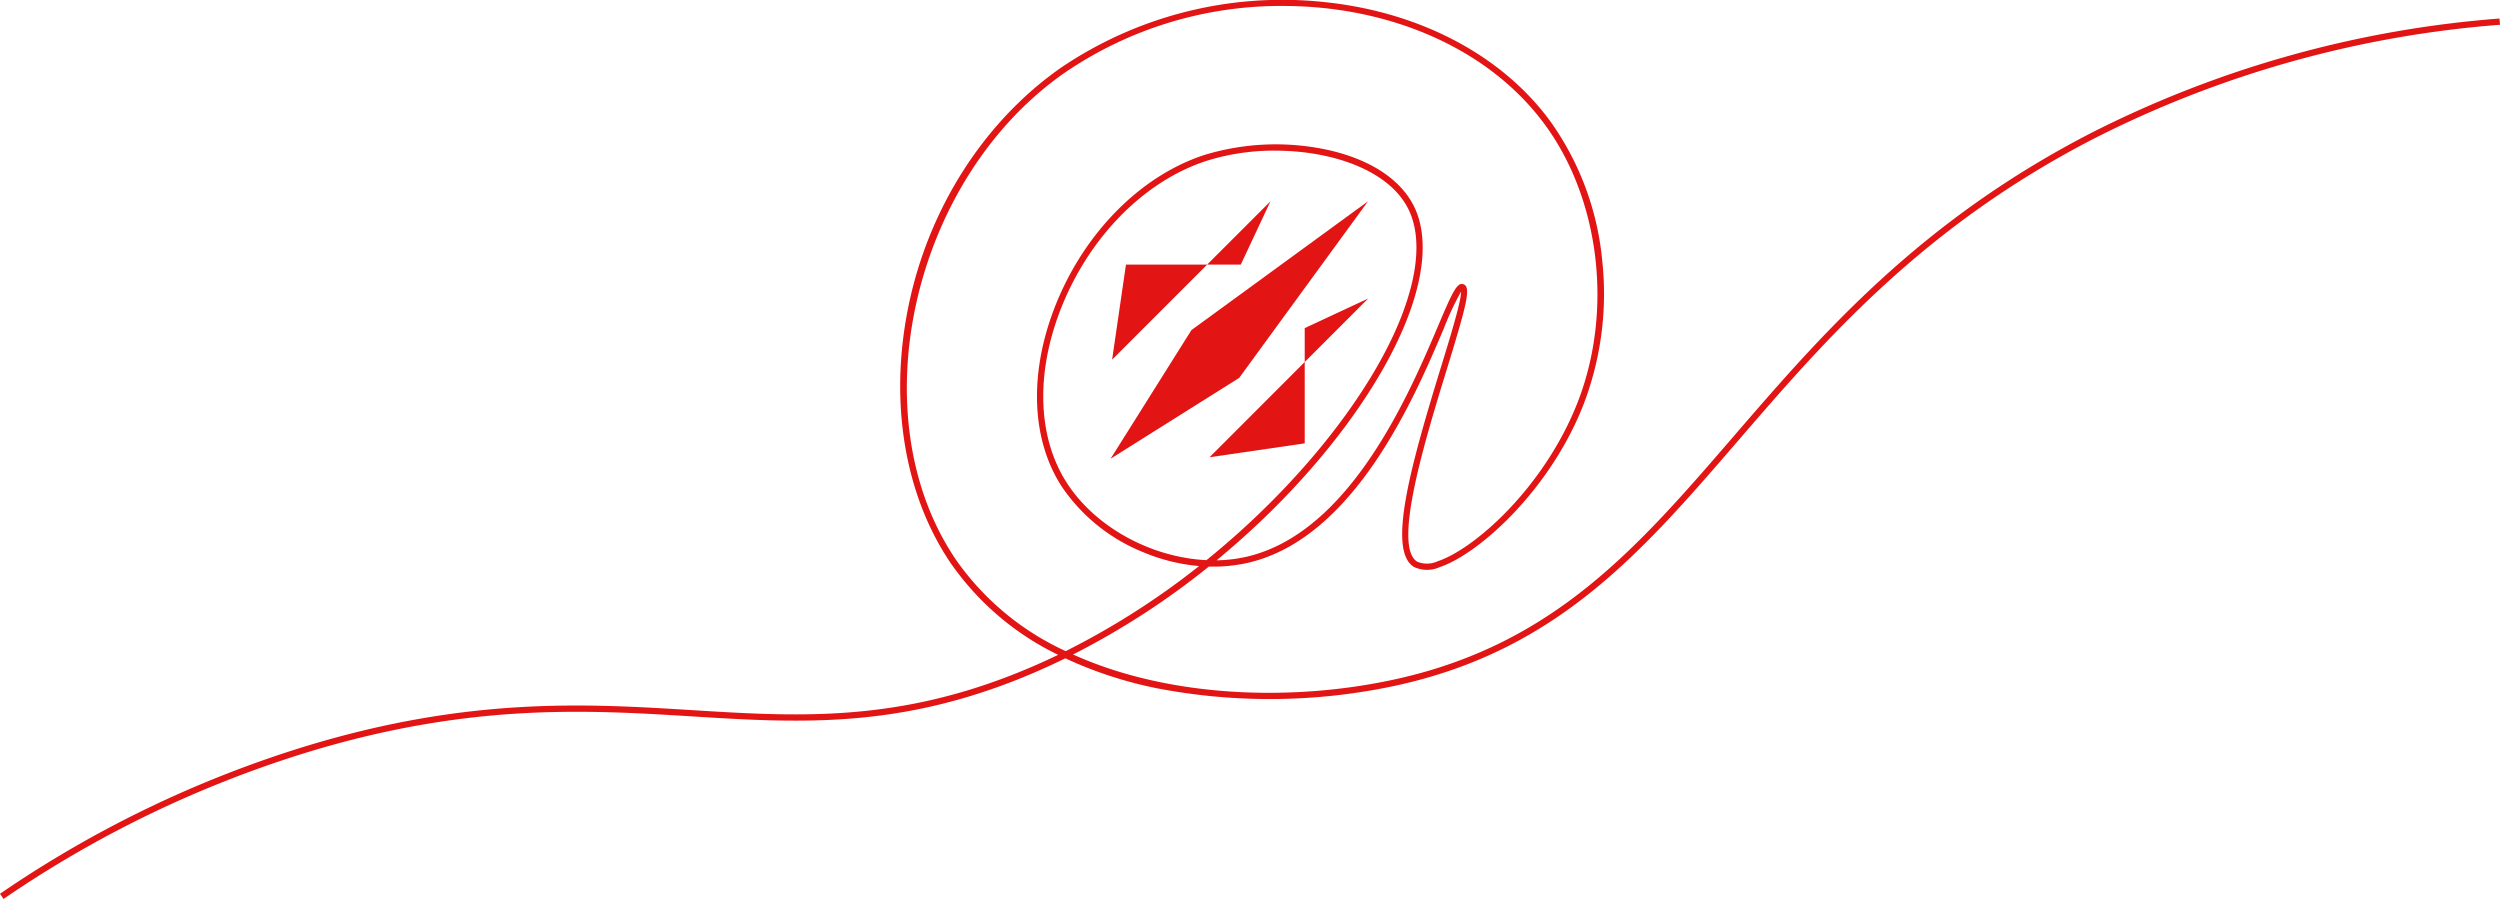 <svg xmlns="http://www.w3.org/2000/svg" xmlns:xlink="http://www.w3.org/1999/xlink" width="340.907" height="122.584" viewBox="0 0 340.907 122.584"><defs><clipPath id="a"><rect width="340.907" height="122.584" fill="none"/></clipPath></defs><g transform="translate(-696.7 -4259)"><g transform="translate(3.471)"><g transform="translate(6462 19814)"><g transform="translate(-5768.771 -15555)"><g clip-path="url(#a)"><path d="M.482,122.584,0,121.878a153.21,153.21,0,0,1,41.719-20.129c22.311-6.792,38.45-5.793,52.688-4.911,13.826.856,26.885,1.664,43.287-4.679q3.357-1.3,6.6-2.864a37.907,37.907,0,0,1-14.65-12.5c-6.33-9.326-8.428-22.114-5.754-35.085,2.739-13.288,10.284-25.1,20.7-32.418a53.815,53.815,0,0,1,36.088-9c12.974,1.355,24.176,7.28,30.733,16.258a38.951,38.951,0,0,1,7.064,18.892,42.149,42.149,0,0,1-2.58,19.816c-4.6,11.683-14.319,20.326-19.565,22.073a4.177,4.177,0,0,1-3.53-.026c-3.638-2.243-.478-13.673,3.7-27.261,1.295-4.213,2.747-8.94,2.732-10.274a39.668,39.668,0,0,0-2.359,5.048c-3.939,9.274-12.134,28.572-26.693,31.924a21.144,21.144,0,0,1-5.335.515,105.877,105.877,0,0,1-18.522,11.991c13.352,6.031,30.428,6.426,44.3,3.3,21.427-4.822,32.744-17.939,45.847-33.126,11.854-13.74,25.29-29.313,48.983-41.441A147.9,147.9,0,0,1,340.836,2.526l.071.851a147.053,147.053,0,0,0-55.074,15.374C262.288,30.8,248.911,46.309,237.108,59.99c-13.2,15.3-24.6,28.518-46.306,33.4a81.513,81.513,0,0,1-32.739.524,55.508,55.508,0,0,1-12.791-4.144q-3.607,1.766-7.269,3.184c-16.577,6.411-29.726,5.6-43.648,4.735-14.167-.877-30.224-1.871-52.387,4.876A152.353,152.353,0,0,0,.482,122.584M174.961.813a52.227,52.227,0,0,0-29.884,9.18c-20.8,14.6-27.957,46.836-14.729,66.323A37.128,37.128,0,0,0,145.321,88.79a104.747,104.747,0,0,0,18.186-11.6,25.414,25.414,0,0,1-7.853-1.989,24.393,24.393,0,0,1-10.892-8.884c-3.961-6.137-4.438-14.67-1.309-23.413,3.77-10.53,11.776-18.887,20.895-21.808a33.487,33.487,0,0,1,16.537-.691c5.988,1.292,10.265,4.123,12.044,7.971C194.7,32.2,194.268,37.6,191.683,44c-3.465,8.566-10.672,18.438-19.774,27.085q-2.926,2.78-6.013,5.321a19.65,19.65,0,0,0,4.085-.487c14.133-3.254,22.214-22.282,26.1-31.425,2-4.717,2.622-6.061,3.5-5.723,1.027.393.448,2.682-2.272,11.534-2.962,9.638-7.437,24.2-4.066,26.283a3.469,3.469,0,0,0,2.811-.057c5.088-1.695,14.536-10.136,19.04-21.576,4.881-12.4,3.121-27.623-4.379-37.891C202.95,6.424,189.212.813,174.961.813m-1.087,19.728a30.776,30.776,0,0,0-9.265,1.367c-8.871,2.843-16.669,11-20.351,21.283-3.039,8.49-2.594,16.75,1.222,22.661,3.956,6.129,11.628,10.183,19.037,10.529,12.821-10.372,22.354-22.768,26.373-32.705,2.495-6.169,2.932-11.335,1.264-14.942-2.522-5.454-10.4-8.192-18.28-8.192" transform="translate(0 0)" fill="#e21414"/></g></g></g><g transform="translate(666.055 4091.369)"><path d="M11.021,17.562,35.1,0,17.535,24.078,0,35.1Zm15.448,4.352V33.006L13.493,34.9Zm0-4.626,8.655-4.034-8.655,8.66ZM2.094,8.631H13.165L.207,21.589Zm11.071,0L21.8,0,17.751,8.631Z" transform="translate(178.619 195.082)" fill="#e21414"/></g></g></g></svg>